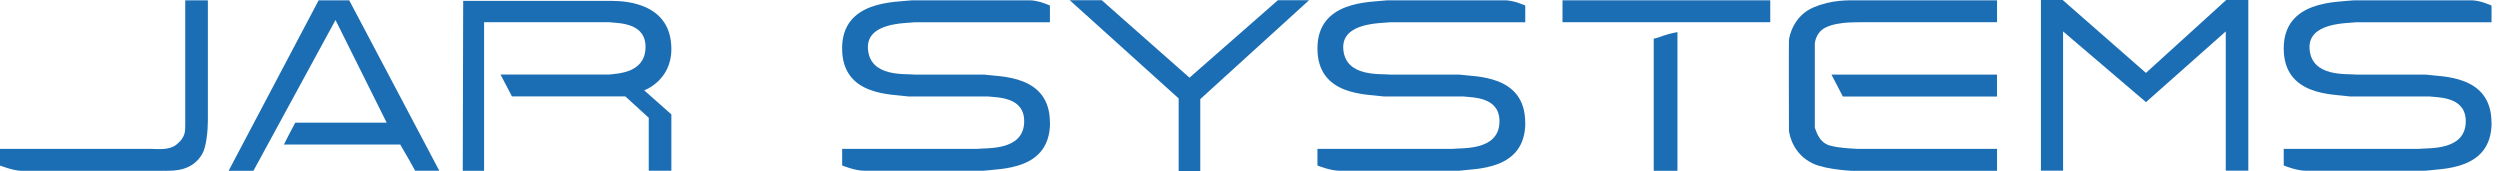 <svg width="263" height="18" viewBox="0 0 263 18" fill="none" xmlns="http://www.w3.org/2000/svg">
<g clip-path="url(#clip0_402_963)">
<path d="M160.452 12.904C160.452 7.846 155.201 8.083 153.493 7.846H146.237C145.278 7.73 141.488 8.171 141.311 5.107C141.152 2.336 145.3 2.457 146.237 2.342H160.457V0.584C160.457 0.584 159.185 -0.022 158.154 0.033H145.961C144.182 0.237 138.595 0.033 138.595 5.091C138.595 10.149 143.851 9.89 145.587 10.149H153.945C154.898 10.27 157.868 10.149 157.741 12.92C157.609 15.884 153.774 15.543 152.837 15.658H138.595V17.41C138.595 17.41 139.978 17.973 140.942 17.962H153.477C155.218 17.724 160.463 17.95 160.463 12.904H160.452Z" fill="#1B6EB4"/>
<path d="M173.972 17.967H176.468V3.377C174.887 3.675 174.793 3.906 173.972 4.066V17.962V17.967Z" fill="#1B6EB4"/>
<path d="M110.452 12.904C110.452 7.846 105.201 8.083 103.493 7.846H96.231C95.273 7.73 91.482 8.171 91.306 5.107C91.146 2.336 95.295 2.457 96.231 2.342H110.452V0.584C110.452 0.584 109.179 -0.022 108.149 0.033H95.956C94.176 0.237 88.59 0.033 88.59 5.091C88.59 10.149 93.846 9.89 95.581 10.149H103.945C104.898 10.27 107.868 10.149 107.741 12.92C107.609 15.884 103.774 15.543 102.837 15.658H88.595V17.41C88.595 17.41 89.978 17.973 90.942 17.962H103.477C105.218 17.724 110.463 17.95 110.463 12.904H110.452Z" fill="#1B6EB4"/>
<path d="M21.267 16.209C21.719 15.455 21.868 13.675 21.868 12.7V0.033H19.488V13.179C19.488 13.796 19.51 14.463 18.546 15.223C17.769 15.829 16.601 15.664 15.923 15.664H0V17.416C0 17.416 1.399 17.956 2.226 17.967C2.298 17.967 17.361 17.967 17.361 17.967C18.463 17.967 20.226 17.956 21.267 16.215V16.209Z" fill="#1B6EB4"/>
<path d="M35.295 2.105L40.678 12.904H31.063C30.529 13.896 30.132 14.667 29.868 15.207H42.105C42.821 16.424 43.344 17.345 43.675 17.962H46.215L36.738 0.033H33.521L24.05 17.967H26.661L35.295 2.105Z" fill="#1B6EB4"/>
<path d="M50.931 2.336H64.105C65.041 2.457 68.039 2.336 67.906 5.102C67.785 7.664 65.047 7.725 64.11 7.84H52.656L53.857 10.143H65.785L68.248 12.391V17.962H70.628V12.033L67.769 9.504C67.769 9.504 70.634 8.496 70.628 5.152C70.623 0.413 65.984 0.094 64.342 0.094H48.727L48.683 17.967H50.926V2.336H50.931Z" fill="#1B6EB4"/>
<path d="M186.231 0.033H164.375V2.336H186.231V0.033Z" fill="#1B6EB4"/>
<path d="M193.868 10.154H210.083V7.851H192.672C193.19 8.843 193.592 9.614 193.868 10.154Z" fill="#1B6EB4"/>
<path d="M190.793 0.771C188.656 1.664 188.22 3.862 188.198 4.226C188.176 4.59 188.193 13.725 188.198 13.774C188.27 14.281 188.661 16.242 190.749 17.218C192.127 17.862 195.201 18.022 195.245 17.967H210.088V15.664H195.802C195.752 15.686 193.355 15.609 192.38 15.273C191.256 14.882 191.003 13.554 190.92 13.432V4.573C190.931 4.523 191.003 3.422 192.033 2.904C193.477 2.182 195.824 2.386 195.802 2.336H210.088V0.033H195.636C194.435 0.033 192.744 -0.05 190.799 0.771H190.793Z" fill="#1B6EB4"/>
<path d="M214.705 0V17.956H217.036V3.306L225.758 10.744L234.149 3.306V17.956H236.523V0H234.198L225.752 7.669L216.992 0H214.705Z" fill="#1B6EB4"/>
<path d="M112.534 0.022H115.901L125.135 8.171L134.435 0.022H137.714L126.27 10.424V18H123.995V10.353L112.534 0.022Z" fill="#1B6EB4"/>
<path d="M262.105 12.904C262.105 7.846 256.854 8.083 255.146 7.846H247.89C246.931 7.73 243.141 8.171 242.964 5.107C242.804 2.336 246.953 2.457 247.89 2.342H262.11V0.584C262.11 0.584 260.837 -0.022 259.807 0.033H247.614C245.835 0.237 240.248 0.033 240.248 5.091C240.248 10.149 245.504 9.89 247.24 10.149H255.598C256.551 10.27 259.521 10.149 259.394 12.92C259.262 15.884 255.427 15.543 254.49 15.658H240.248V17.41C240.248 17.41 241.631 17.973 242.595 17.962H255.129C256.871 17.724 262.116 17.95 262.116 12.904H262.105Z" fill="#1B6EB4"/>
</g>
<defs>
<clipPath id="clip0_402_963">
<rect width="262.105" height="18" fill="white"/>
</clipPath>
</defs>
</svg>
